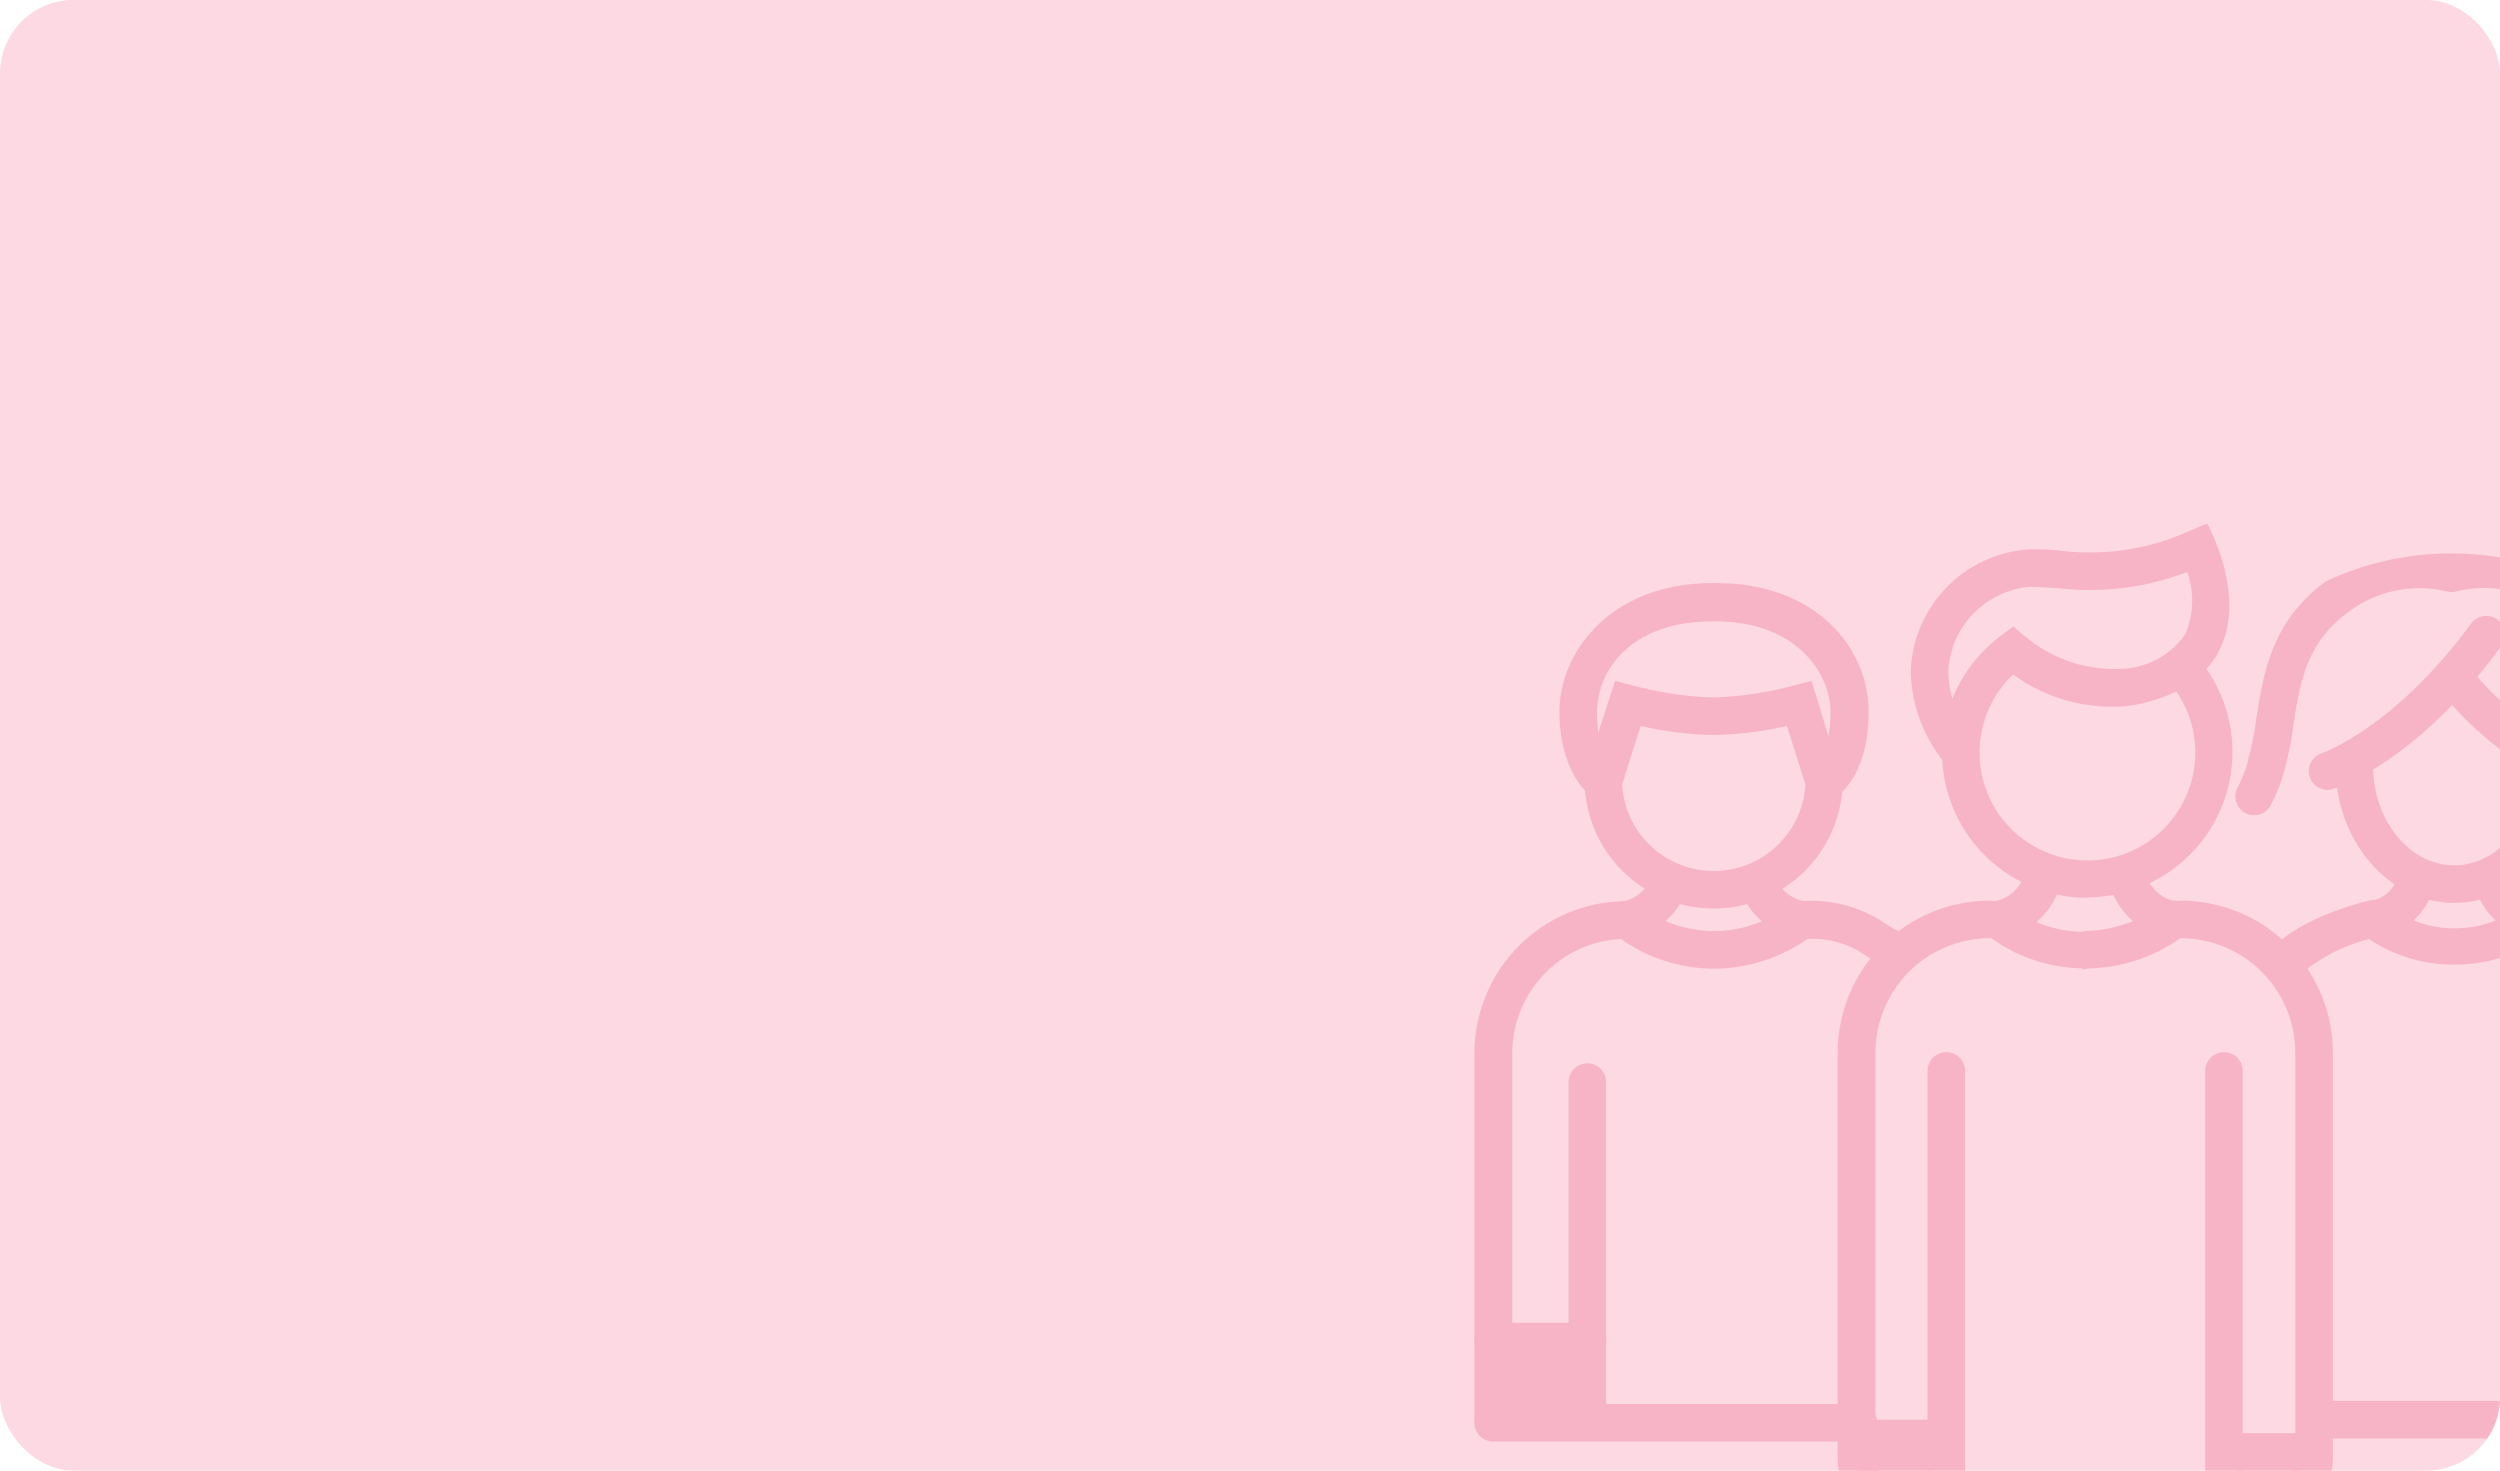 <svg width="272" height="160" viewBox="0 0 272 160" fill="none" xmlns="http://www.w3.org/2000/svg">
<g clip-path="url(#clip0_3165_7541)">
<rect width="272" height="160" rx="8" fill="#FCD9E3"/>
<path d="M172.704 156.564C172.162 156.564 171.642 156.349 171.259 155.966C170.876 155.582 170.661 155.063 170.661 154.521V117.735C170.661 117.193 170.876 116.673 171.259 116.29C171.642 115.907 172.162 115.691 172.704 115.691C173.246 115.691 173.766 115.907 174.149 116.29C174.532 116.673 174.748 117.193 174.748 117.735V154.521C174.748 155.063 174.532 155.582 174.149 155.966C173.766 156.349 173.246 156.564 172.704 156.564Z" fill="#F8B4C7"/>
<path d="M211.757 164.959C211.215 164.959 210.696 164.744 210.312 164.361C209.929 163.978 209.714 163.458 209.714 162.916V116.519C209.714 115.977 209.929 115.457 210.312 115.074C210.696 114.691 211.215 114.476 211.757 114.476C212.299 114.476 212.819 114.691 213.203 115.074C213.586 115.457 213.801 115.977 213.801 116.519V162.916C213.801 163.458 213.586 163.978 213.203 164.361C212.819 164.744 212.299 164.959 211.757 164.959Z" fill="#F8B4C7"/>
<path d="M241.967 164.959C241.425 164.959 240.905 164.744 240.522 164.361C240.139 163.978 239.923 163.458 239.923 162.916V116.519C239.923 115.977 240.139 115.457 240.522 115.074C240.905 114.691 241.425 114.476 241.967 114.476C242.509 114.476 243.029 114.691 243.412 115.074C243.795 115.457 244.01 115.977 244.01 116.519V162.916C244.01 163.458 243.795 163.978 243.412 164.361C243.029 164.744 242.509 164.959 241.967 164.959Z" fill="#F8B4C7"/>
<path d="M281.821 156.509C281.32 156.505 280.838 156.318 280.466 155.982C280.094 155.646 279.859 155.185 279.805 154.686L276.408 122.43C276.364 122.155 276.377 121.875 276.445 121.605C276.514 121.336 276.637 121.083 276.806 120.862C276.976 120.642 277.188 120.458 277.431 120.323C277.674 120.187 277.942 120.103 278.219 120.075C278.495 120.047 278.775 120.075 279.04 120.159C279.306 120.242 279.551 120.379 279.761 120.561C279.972 120.742 280.143 120.965 280.265 121.215C280.386 121.466 280.455 121.738 280.468 122.016L283.865 154.245C283.919 154.786 283.758 155.327 283.417 155.75C283.076 156.174 282.582 156.447 282.042 156.509H281.821Z" fill="#F8B4C7"/>
<path d="M247.382 165.125H206.316C204.624 165.125 203.001 164.453 201.805 163.257C200.608 162.06 199.936 160.438 199.936 158.746V114.559C199.936 110.164 201.682 105.95 204.789 102.842C207.897 99.735 212.111 97.989 216.506 97.989C217.048 97.989 217.568 98.204 217.951 98.587C218.334 98.971 218.55 99.491 218.55 100.033C218.55 100.575 218.334 101.094 217.951 101.478C217.568 101.861 217.048 102.076 216.506 102.076C213.203 102.076 210.035 103.388 207.699 105.724C205.363 108.06 204.051 111.228 204.051 114.532V158.718C204.051 159.326 204.293 159.909 204.722 160.339C205.152 160.769 205.735 161.011 206.343 161.011H247.409C248.02 161.011 248.606 160.77 249.04 160.341C249.474 159.912 249.722 159.329 249.729 158.718V114.532C249.722 111.226 248.404 108.058 246.063 105.723C243.723 103.388 240.552 102.076 237.246 102.076C236.704 102.076 236.185 101.861 235.801 101.478C235.418 101.094 235.203 100.575 235.203 100.033C235.203 99.491 235.418 98.971 235.801 98.587C236.185 98.204 236.704 97.989 237.246 97.989C241.641 97.989 245.856 99.735 248.963 102.842C252.071 105.95 253.817 110.164 253.817 114.559V158.746C253.817 159.588 253.65 160.422 253.326 161.2C253.002 161.978 252.527 162.684 251.928 163.277C251.33 163.87 250.621 164.338 249.84 164.656C249.06 164.973 248.224 165.133 247.382 165.125Z" fill="#F8B4C7"/>
<path d="M172.705 148.003H162.46C161.918 148.003 161.398 147.787 161.014 147.404C160.631 147.021 160.416 146.501 160.416 145.959C160.416 145.417 160.631 144.897 161.014 144.514C161.398 144.131 161.918 143.915 162.46 143.915H172.705C173.247 143.915 173.767 144.131 174.15 144.514C174.534 144.897 174.749 145.417 174.749 145.959C174.749 146.501 174.534 147.021 174.15 147.404C173.767 147.787 173.247 148.003 172.705 148.003Z" fill="#F8B4C7"/>
<path d="M202.2 156.841H162.46C161.918 156.841 161.398 156.625 161.014 156.242C160.631 155.859 160.416 155.339 160.416 154.797C160.416 154.255 160.631 153.735 161.014 153.352C161.398 152.968 161.918 152.753 162.46 152.753H202.2C202.742 152.753 203.262 152.968 203.645 153.352C204.028 153.735 204.244 154.255 204.244 154.797C204.244 155.339 204.028 155.859 203.645 156.242C203.262 156.625 202.742 156.841 202.2 156.841Z" fill="#F8B4C7"/>
<path d="M290.103 148.003H280.99C280.448 148.003 279.928 147.787 279.545 147.404C279.161 147.021 278.946 146.501 278.946 145.959C278.946 145.417 279.161 144.897 279.545 144.514C279.928 144.131 280.448 143.915 280.99 143.915H290.103C290.645 143.915 291.165 144.131 291.548 144.514C291.932 144.897 292.147 145.417 292.147 145.959C292.147 146.501 291.932 147.021 291.548 147.404C291.165 147.787 290.645 148.003 290.103 148.003Z" fill="#F8B4C7"/>
<path d="M176.874 102.131C176.363 102.124 175.874 101.926 175.502 101.576C175.131 101.226 174.904 100.749 174.865 100.24C174.827 99.731 174.981 99.226 175.297 98.825C175.612 98.424 176.066 98.155 176.57 98.072C177.292 97.93 177.963 97.6 178.516 97.115C179.069 96.63 179.484 96.007 179.718 95.31C179.805 95.056 179.941 94.822 180.119 94.621C180.297 94.419 180.512 94.255 180.753 94.137C180.994 94.019 181.256 93.95 181.524 93.933C181.792 93.916 182.06 93.953 182.314 94.04C182.568 94.127 182.802 94.263 183.004 94.44C183.205 94.618 183.369 94.834 183.487 95.075C183.605 95.316 183.674 95.577 183.691 95.845C183.708 96.113 183.672 96.382 183.585 96.635C183.111 98.047 182.267 99.305 181.139 100.277C180.012 101.249 178.643 101.899 177.177 102.159L176.874 102.131Z" fill="#F8B4C7"/>
<path d="M186.706 98.845H186.208C182.562 98.795 179.079 97.324 176.5 94.745C173.921 92.166 172.45 88.683 172.4 85.037V84.401L175.714 74.073L177.592 74.57C180.299 75.299 183.077 75.734 185.877 75.868H186.927C189.727 75.734 192.505 75.299 195.212 74.57L197.089 74.073L200.486 85.12C200.415 88.747 198.939 92.205 196.368 94.766C193.797 97.326 190.333 98.788 186.706 98.845ZM176.487 85.34C176.626 87.845 177.703 90.206 179.505 91.951C181.307 93.697 183.7 94.699 186.208 94.758H186.706C189.214 94.699 191.607 93.697 193.409 91.951C195.211 90.206 196.288 87.845 196.427 85.34L194.411 78.989C191.972 79.553 189.484 79.877 186.982 79.955H185.932C183.43 79.877 180.942 79.553 178.503 78.989L176.487 85.34Z" fill="#F8B4C7"/>
<path d="M198.473 87.163C198.135 87.16 197.803 87.076 197.505 86.917C197.207 86.758 196.952 86.53 196.761 86.252C196.488 85.807 196.393 85.275 196.495 84.763C196.598 84.251 196.89 83.796 197.313 83.49C197.451 83.49 199.163 81.944 199.163 77.525C199.163 73.106 195.269 67.61 186.708 67.61H186.211C177.65 67.61 173.756 72.747 173.756 77.525C173.756 82.303 175.551 83.435 175.606 83.49C176.011 83.812 176.282 84.272 176.369 84.781C176.456 85.291 176.351 85.814 176.076 86.252C175.779 86.686 175.323 86.987 174.807 87.09C174.291 87.193 173.755 87.091 173.314 86.804C172.928 86.556 169.669 84.043 169.669 77.442C169.669 70.842 175.358 63.441 186.239 63.441H186.736C197.589 63.441 203.306 70.483 203.306 77.442C203.306 84.402 200.02 86.556 199.661 86.804C199.308 87.038 198.896 87.163 198.473 87.163Z" fill="#F8B4C7"/>
<path d="M195.933 102.131H195.656C194.191 101.871 192.822 101.221 191.695 100.249C190.567 99.277 189.723 98.019 189.249 96.608C189.162 96.354 189.126 96.085 189.143 95.817C189.16 95.549 189.229 95.288 189.347 95.047C189.465 94.806 189.629 94.59 189.83 94.413C190.032 94.235 190.266 94.099 190.52 94.012C191.033 93.844 191.591 93.882 192.076 94.119C192.561 94.357 192.934 94.774 193.116 95.282C193.345 95.977 193.755 96.599 194.304 97.084C194.852 97.569 195.519 97.9 196.236 98.044C196.767 98.132 197.243 98.424 197.562 98.857C197.882 99.29 198.021 99.83 197.949 100.364C197.882 100.852 197.641 101.299 197.271 101.624C196.901 101.949 196.425 102.129 195.933 102.131Z" fill="#F8B4C7"/>
<path d="M217.362 102.131C216.82 102.172 216.285 101.995 215.873 101.64C215.461 101.286 215.207 100.782 215.167 100.24C215.127 99.698 215.303 99.162 215.658 98.75C216.013 98.338 216.517 98.084 217.059 98.044C217.783 97.908 218.457 97.579 219.01 97.094C219.564 96.608 219.977 95.982 220.207 95.282C220.291 95.026 220.425 94.79 220.602 94.587C220.779 94.383 220.995 94.218 221.237 94.099C221.479 93.981 221.742 93.912 222.011 93.897C222.28 93.882 222.549 93.921 222.803 94.012C223.057 94.099 223.291 94.235 223.492 94.413C223.694 94.591 223.858 94.806 223.976 95.047C224.094 95.288 224.163 95.55 224.18 95.818C224.197 96.085 224.16 96.354 224.073 96.608C223.6 98.019 222.755 99.277 221.628 100.249C220.5 101.221 219.132 101.871 217.666 102.131H217.362Z" fill="#F8B4C7"/>
<path d="M226.587 105.363C222.766 105.305 219.07 103.996 216.065 101.634C215.672 101.297 215.426 100.82 215.38 100.304C215.333 99.788 215.49 99.275 215.816 98.873C216.161 98.492 216.637 98.254 217.149 98.208C217.66 98.162 218.171 98.311 218.578 98.624C220.862 100.34 223.621 101.304 226.476 101.386C227.018 101.386 227.538 101.601 227.922 101.984C228.305 102.368 228.52 102.888 228.52 103.43C228.52 103.972 228.305 104.491 227.922 104.874C227.538 105.258 227.018 105.473 226.476 105.473L226.587 105.363Z" fill="#F8B4C7"/>
<path d="M227.111 105.363C226.569 105.363 226.049 105.147 225.666 104.764C225.283 104.381 225.067 103.861 225.067 103.319C225.067 102.777 225.283 102.257 225.666 101.874C226.049 101.491 226.569 101.275 227.111 101.275C229.975 101.199 232.745 100.234 235.037 98.514C235.451 98.147 235.993 97.96 236.545 97.994C237.096 98.028 237.612 98.279 237.978 98.693C238.344 99.107 238.531 99.649 238.497 100.201C238.464 100.752 238.212 101.268 237.799 101.634C234.741 104.015 230.986 105.325 227.111 105.363Z" fill="#F8B4C7"/>
<path d="M236.333 102.131H236.057C234.592 101.871 233.223 101.221 232.096 100.249C230.968 99.277 230.123 98.019 229.65 96.608C229.559 96.354 229.52 96.085 229.535 95.816C229.55 95.547 229.619 95.284 229.737 95.042C229.856 94.8 230.021 94.584 230.225 94.407C230.428 94.23 230.664 94.096 230.92 94.012C231.433 93.836 231.995 93.871 232.482 94.11C232.968 94.348 233.341 94.77 233.516 95.282C233.749 95.976 234.159 96.597 234.707 97.081C235.255 97.566 235.921 97.898 236.637 98.044C237.17 98.139 237.646 98.436 237.965 98.874C238.284 99.311 238.422 99.855 238.349 100.392C238.272 100.873 238.027 101.31 237.658 101.628C237.289 101.947 236.82 102.125 236.333 102.131Z" fill="#F8B4C7"/>
<path d="M227.11 97.685C223.053 97.683 219.152 96.123 216.212 93.327C213.272 90.532 211.519 86.713 211.313 82.662C209.122 79.861 207.918 76.414 207.889 72.858C208.055 69.491 209.447 66.301 211.803 63.89C214.158 61.479 217.314 60.013 220.676 59.767C221.974 59.767 223.161 59.767 224.349 59.933C229.142 60.492 233.996 59.718 238.378 57.696L240.145 56.95L240.974 58.69C240.974 58.966 244.233 65.512 241.388 70.897C241.036 71.581 240.59 72.214 240.063 72.775C241.71 75.145 242.678 77.921 242.861 80.802C243.044 83.683 242.435 86.559 241.101 89.118C239.767 91.678 237.759 93.825 235.293 95.325C232.826 96.825 229.997 97.622 227.11 97.63V97.685ZM219.019 73.382C217.612 74.722 216.559 76.389 215.955 78.235C215.351 80.081 215.215 82.048 215.558 83.96C215.901 85.871 216.714 87.668 217.922 89.188C219.131 90.709 220.698 91.905 222.483 92.671C224.268 93.437 226.215 93.748 228.15 93.576C230.085 93.403 231.946 92.754 233.568 91.685C235.19 90.617 236.521 89.162 237.443 87.452C238.364 85.742 238.847 83.831 238.847 81.888C238.858 79.51 238.134 77.186 236.776 75.233C235.035 76.064 233.169 76.605 231.253 76.835C226.893 77.187 222.551 75.962 219.019 73.382ZM220.676 63.854C218.399 64.095 216.28 65.129 214.69 66.775C213.099 68.421 212.139 70.574 211.976 72.858C211.972 73.932 212.121 75.001 212.418 76.034C213.51 73.277 215.358 70.884 217.748 69.129L219.046 68.163L220.289 69.212C223.199 71.666 226.925 72.938 230.728 72.775C232.117 72.742 233.478 72.382 234.702 71.725C235.925 71.067 236.976 70.131 237.77 68.991C238.684 66.841 238.754 64.424 237.964 62.225C233.571 63.92 228.835 64.536 224.155 64.02C222.968 63.937 221.863 63.854 220.676 63.854Z" fill="#F8B4C7"/>
<path d="M267.264 104.948H266.795C263.242 104.928 259.792 103.756 256.963 101.607C256.66 101.352 256.437 101.014 256.322 100.634C256.208 100.255 256.206 99.85 256.317 99.469C256.428 99.089 256.648 98.749 256.949 98.491C257.25 98.233 257.619 98.068 258.012 98.016C258.639 97.903 259.224 97.626 259.709 97.214C260.193 96.802 260.561 96.269 260.774 95.669C260.95 95.156 261.322 94.735 261.809 94.496C262.296 94.258 262.857 94.223 263.37 94.399C263.626 94.483 263.863 94.617 264.066 94.794C264.269 94.971 264.435 95.186 264.553 95.428C264.672 95.671 264.741 95.934 264.756 96.203C264.77 96.472 264.731 96.741 264.641 96.995C264.24 98.202 263.536 99.286 262.597 100.143C263.938 100.695 265.372 100.986 266.822 100.999H267.292C268.742 100.986 270.176 100.695 271.517 100.143C270.578 99.281 269.866 98.199 269.446 96.995C269.278 96.482 269.316 95.924 269.553 95.439C269.791 94.954 270.208 94.581 270.716 94.399C270.97 94.308 271.239 94.269 271.508 94.284C271.777 94.299 272.04 94.367 272.282 94.486C272.524 94.604 272.74 94.77 272.917 94.973C273.094 95.177 273.228 95.413 273.312 95.669C273.535 96.265 273.906 96.796 274.388 97.211C274.871 97.626 275.451 97.913 276.074 98.044C276.458 98.105 276.818 98.274 277.11 98.532C277.402 98.79 277.614 99.126 277.721 99.5C277.828 99.874 277.827 100.271 277.716 100.644C277.605 101.018 277.39 101.352 277.096 101.607C274.267 103.756 270.817 104.928 267.264 104.948Z" fill="#F8B4C7"/>
<path d="M162.46 156.509C162.191 156.509 161.925 156.456 161.677 156.354C161.429 156.251 161.204 156.1 161.014 155.91C160.825 155.72 160.674 155.495 160.571 155.247C160.469 155 160.416 154.734 160.416 154.465V114.614C160.416 110.219 162.162 106.005 165.269 102.898C168.377 99.79 172.591 98.044 176.986 98.044C177.475 98.036 177.948 98.214 178.312 98.541C180.603 100.262 183.373 101.227 186.238 101.303H186.735C189.599 101.227 192.369 100.262 194.661 98.541C195.015 98.218 195.479 98.04 195.959 98.044C199.194 97.79 202.418 98.647 205.1 100.474L206.094 101.082C206.362 101.185 206.606 101.342 206.809 101.545C207.012 101.747 207.17 101.991 207.273 102.259C207.376 102.527 207.421 102.813 207.406 103.099C207.39 103.386 207.315 103.666 207.184 103.922C207.054 104.177 206.871 104.402 206.647 104.582C206.424 104.762 206.165 104.893 205.888 104.967C205.61 105.04 205.32 105.054 205.037 105.008C204.754 104.962 204.484 104.857 204.244 104.7C203.772 104.47 203.319 104.202 202.89 103.899C201.063 102.638 198.865 102.026 196.649 102.159C193.738 104.195 190.287 105.32 186.735 105.39H186.238C182.692 105.334 179.245 104.208 176.351 102.159C173.161 102.328 170.158 103.714 167.959 106.031C165.76 108.348 164.533 111.42 164.531 114.614V154.465C164.531 154.736 164.477 155.004 164.373 155.254C164.268 155.504 164.115 155.73 163.922 155.92C163.73 156.111 163.501 156.26 163.25 156.361C162.999 156.462 162.73 156.513 162.46 156.509Z" fill="#F8B4C7"/>
<path d="M291.265 156.509H253.237C252.695 156.509 252.175 156.294 251.792 155.91C251.409 155.527 251.193 155.007 251.193 154.465C251.193 153.923 251.409 153.403 251.792 153.02C252.175 152.637 252.695 152.422 253.237 152.422H288.973L284.858 113.233C284.057 105.473 275.082 101.855 274.999 101.828C274.749 101.73 274.52 101.584 274.327 101.397C274.133 101.211 273.978 100.989 273.87 100.742C273.762 100.496 273.704 100.231 273.699 99.963C273.694 99.694 273.741 99.427 273.839 99.177C273.937 98.926 274.083 98.698 274.27 98.504C274.456 98.31 274.678 98.155 274.925 98.047C275.171 97.94 275.436 97.882 275.704 97.876C275.973 97.871 276.24 97.918 276.49 98.016C276.96 98.182 287.841 102.546 288.918 112.792L293.282 154.217C293.313 154.504 293.285 154.794 293.2 155.07C293.114 155.345 292.973 155.6 292.784 155.819C292.389 156.241 291.843 156.489 291.265 156.509Z" fill="#F8B4C7"/>
<path d="M248.236 107.13C247.808 107.138 247.39 107.001 247.049 106.743C246.633 106.429 246.353 105.968 246.266 105.455C246.179 104.942 246.291 104.415 246.579 103.981C249.341 100.032 256.991 98.154 257.847 97.961C258.374 97.837 258.929 97.927 259.39 98.211C259.851 98.496 260.18 98.952 260.305 99.48C260.422 100.006 260.328 100.558 260.044 101.017C259.761 101.476 259.309 101.806 258.786 101.938C255.475 102.575 252.401 104.103 249.893 106.356C249.701 106.61 249.449 106.813 249.16 106.948C248.872 107.083 248.554 107.145 248.236 107.13Z" fill="#F8B4C7"/>
<path d="M267.017 98.237C259.892 98.237 254.093 91.526 254.093 83.269C254.093 82.727 254.308 82.207 254.691 81.824C255.074 81.441 255.594 81.225 256.136 81.225C256.678 81.225 257.198 81.441 257.581 81.824C257.964 82.207 258.18 82.727 258.18 83.269C258.18 89.262 262.157 94.15 267.017 94.15C271.878 94.15 275.882 89.262 275.882 83.269C275.849 82.982 275.876 82.692 275.963 82.417C276.05 82.142 276.194 81.888 276.385 81.673C276.577 81.457 276.812 81.285 277.075 81.167C277.338 81.049 277.624 80.988 277.912 80.988C278.2 80.988 278.485 81.049 278.749 81.167C279.012 81.285 279.247 81.457 279.439 81.673C279.63 81.888 279.774 82.142 279.861 82.417C279.948 82.692 279.975 82.982 279.942 83.269C279.942 91.526 274.17 98.237 267.017 98.237Z" fill="#F8B4C7"/>
<path d="M253.238 85.948C252.798 85.944 252.371 85.799 252.018 85.536C251.665 85.273 251.406 84.905 251.277 84.484C251.122 83.968 251.177 83.411 251.43 82.935C251.684 82.459 252.115 82.103 252.63 81.943C252.63 81.943 260.556 79.182 268.841 67.859C269.16 67.419 269.64 67.124 270.176 67.039C270.712 66.953 271.26 67.084 271.7 67.403C272.139 67.722 272.434 68.202 272.519 68.738C272.605 69.274 272.474 69.822 272.155 70.261C262.959 82.965 254.204 85.727 253.818 85.837C253.634 85.914 253.437 85.951 253.238 85.948Z" fill="#F8B4C7"/>
<path d="M280.688 86.141C280.391 86.143 280.099 86.076 279.832 85.947C274.096 83.617 269.083 79.805 265.305 74.901C265.042 74.444 264.966 73.903 265.093 73.391C265.22 72.879 265.539 72.436 265.985 72.154C266.431 71.873 266.968 71.774 267.485 71.879C268.001 71.984 268.457 72.285 268.757 72.719C272.159 76.923 276.566 80.2 281.571 82.247C281.821 82.359 282.045 82.521 282.231 82.722C282.417 82.923 282.561 83.16 282.653 83.417C282.746 83.675 282.786 83.948 282.771 84.222C282.756 84.495 282.686 84.763 282.566 85.008C282.388 85.352 282.118 85.64 281.786 85.839C281.455 86.039 281.075 86.144 280.688 86.141Z" fill="#F8B4C7"/>
<path d="M284.829 101.386C284.317 101.417 283.812 101.255 283.414 100.931C283.016 100.607 282.755 100.145 282.682 99.637C282.609 99.129 282.73 98.612 283.02 98.189C283.31 97.766 283.749 97.468 284.249 97.354C286.003 96.739 287.532 95.614 288.64 94.123C289.175 93.402 289.612 92.612 289.938 91.775C287.675 90.047 286.029 87.635 285.243 84.898C284.615 82.89 284.171 80.829 283.918 78.74C283.2 74.183 282.509 69.875 277.952 66.561C276.457 65.424 274.727 64.632 272.888 64.246C271.049 63.859 269.147 63.886 267.32 64.324C266.925 64.449 266.5 64.449 266.105 64.324C264.279 63.901 262.383 63.885 260.55 64.277C258.718 64.668 256.994 65.457 255.5 66.588C250.943 69.903 250.253 74.211 249.535 78.768C249.281 80.857 248.838 82.918 248.209 84.926C247.92 85.77 247.569 86.591 247.16 87.384C247.057 87.652 246.9 87.896 246.697 88.099C246.494 88.302 246.251 88.46 245.983 88.563C245.715 88.665 245.429 88.711 245.142 88.696C244.856 88.681 244.575 88.605 244.32 88.474C244.065 88.344 243.839 88.161 243.659 87.937C243.479 87.714 243.348 87.455 243.275 87.178C243.202 86.9 243.187 86.611 243.233 86.327C243.279 86.044 243.385 85.774 243.542 85.534C243.845 84.905 244.112 84.26 244.343 83.601C244.879 81.794 245.267 79.947 245.503 78.077C246.276 73.134 247.16 67.555 253.097 63.219C257.367 61.237 262.018 60.21 266.726 60.21C271.434 60.21 276.085 61.237 280.355 63.219C286.293 67.555 287.176 73.134 287.95 78.077C288.186 79.947 288.574 81.794 289.11 83.601C290.573 87.854 292.645 88.682 292.728 88.71C293.036 88.829 293.314 89.014 293.543 89.253C293.772 89.492 293.946 89.778 294.053 90.091C294.208 91.252 294.1 92.433 293.736 93.547C293.373 94.661 292.764 95.679 291.954 96.525C290.312 98.768 288.016 100.447 285.381 101.331L284.829 101.386Z" fill="#F8B4C7"/>
<path d="M171.712 145.959H162.46V152.974H171.712V145.959Z" fill="#F8B4C7"/>
<path d="M210.127 154.465H202.173V162.419H210.127V154.465Z" fill="#F8B4C7"/>
<path d="M250.169 155.929H243.375V162.722H250.169V155.929Z" fill="#F8B4C7"/>
<path d="M291.238 145.959H281.903V154.465H291.238V145.959Z" fill="#F8B4C7"/>
</g>
<defs>
<clipPath id="clip0_3165_7541">
<rect width="272" height="160" rx="8" fill="white"/>
</clipPath>
</defs>
</svg>
